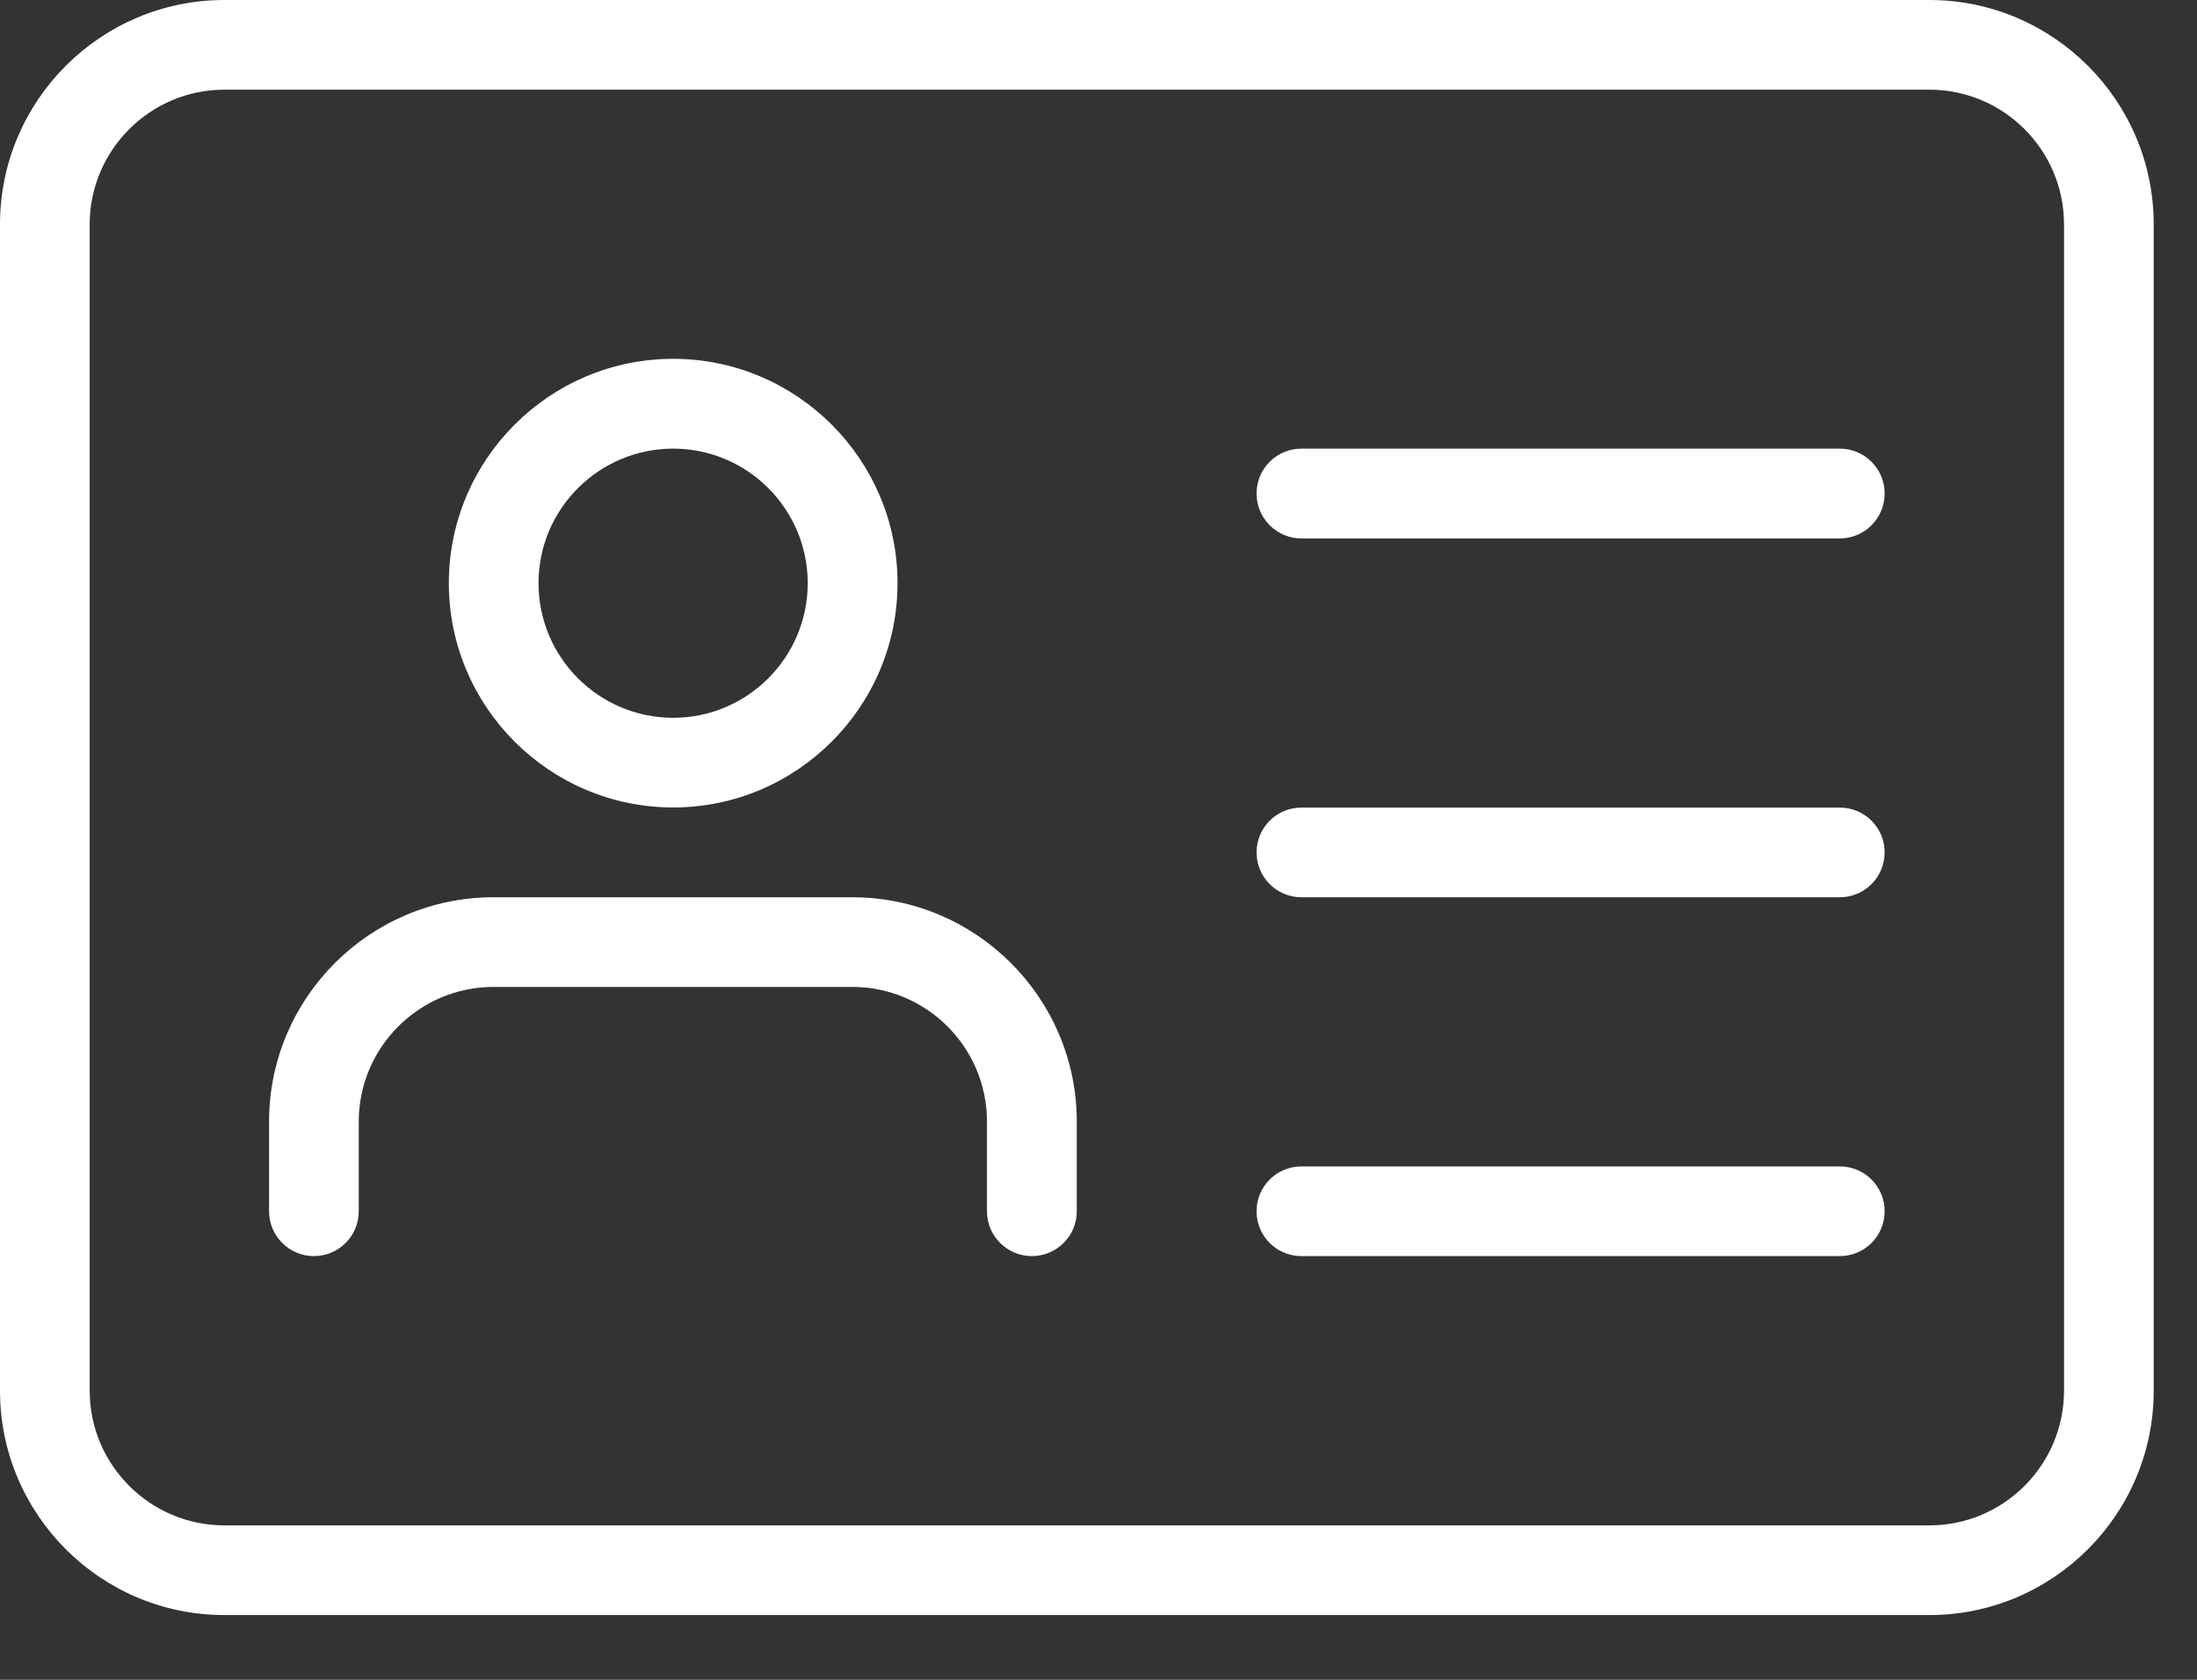 <svg width="17" height="13" viewBox="0 0 17 13" fill="none" xmlns="http://www.w3.org/2000/svg">
<rect x="0" y="0" width="17" height="13" fill="#333333" stroke="none"/>
<path d="M14.929 12.499H1.736C0.779 12.499 0 11.72 0 10.763V1.736C0 0.779 0.779 0 1.736 0H14.929C15.886 0 16.665 0.779 16.665 1.736V10.763C16.665 11.72 15.886 12.499 14.929 12.499ZM1.736 0.694C1.162 0.694 0.694 1.162 0.694 1.736V10.763C0.694 11.337 1.162 11.805 1.736 11.805H14.929C15.504 11.805 15.971 11.337 15.971 10.763V1.736C15.971 1.162 15.504 0.694 14.929 0.694H1.736Z" fill="white"/>
<path d="M5.209 6.249C4.252 6.249 3.473 5.47 3.473 4.513C3.473 3.556 4.252 2.777 5.209 2.777C6.165 2.777 6.945 3.556 6.945 4.513C6.945 5.47 6.165 6.249 5.209 6.249ZM5.209 3.472C4.634 3.472 4.167 3.939 4.167 4.513C4.167 5.088 4.634 5.555 5.209 5.555C5.783 5.555 6.25 5.088 6.25 4.513C6.25 3.939 5.783 3.472 5.209 3.472Z" fill="white"/>
<path d="M7.984 9.721C7.793 9.721 7.637 9.566 7.637 9.374V8.68C7.637 8.106 7.17 7.638 6.596 7.638H3.818C3.244 7.638 2.776 8.106 2.776 8.68V9.374C2.776 9.566 2.621 9.721 2.429 9.721C2.238 9.721 2.082 9.566 2.082 9.374V8.68C2.082 7.723 2.861 6.944 3.818 6.944H6.596C7.552 6.944 8.332 7.723 8.332 8.68V9.374C8.332 9.566 8.176 9.721 7.984 9.721Z" fill="white"/>
<path d="M14.236 4.167H10.07C9.878 4.167 9.723 4.011 9.723 3.819C9.723 3.628 9.878 3.472 10.07 3.472H14.236C14.428 3.472 14.583 3.628 14.583 3.819C14.583 4.011 14.428 4.167 14.236 4.167Z" fill="white"/>
<path d="M14.236 6.944H10.07C9.878 6.944 9.723 6.788 9.723 6.597C9.723 6.405 9.878 6.25 10.07 6.25H14.236C14.428 6.25 14.583 6.405 14.583 6.597C14.583 6.788 14.428 6.944 14.236 6.944Z" fill="white"/>
<path d="M14.236 9.721H10.07C9.878 9.721 9.723 9.566 9.723 9.374C9.723 9.182 9.878 9.027 10.07 9.027H14.236C14.428 9.027 14.583 9.182 14.583 9.374C14.583 9.566 14.428 9.721 14.236 9.721Z" fill="white"/>
</svg>
